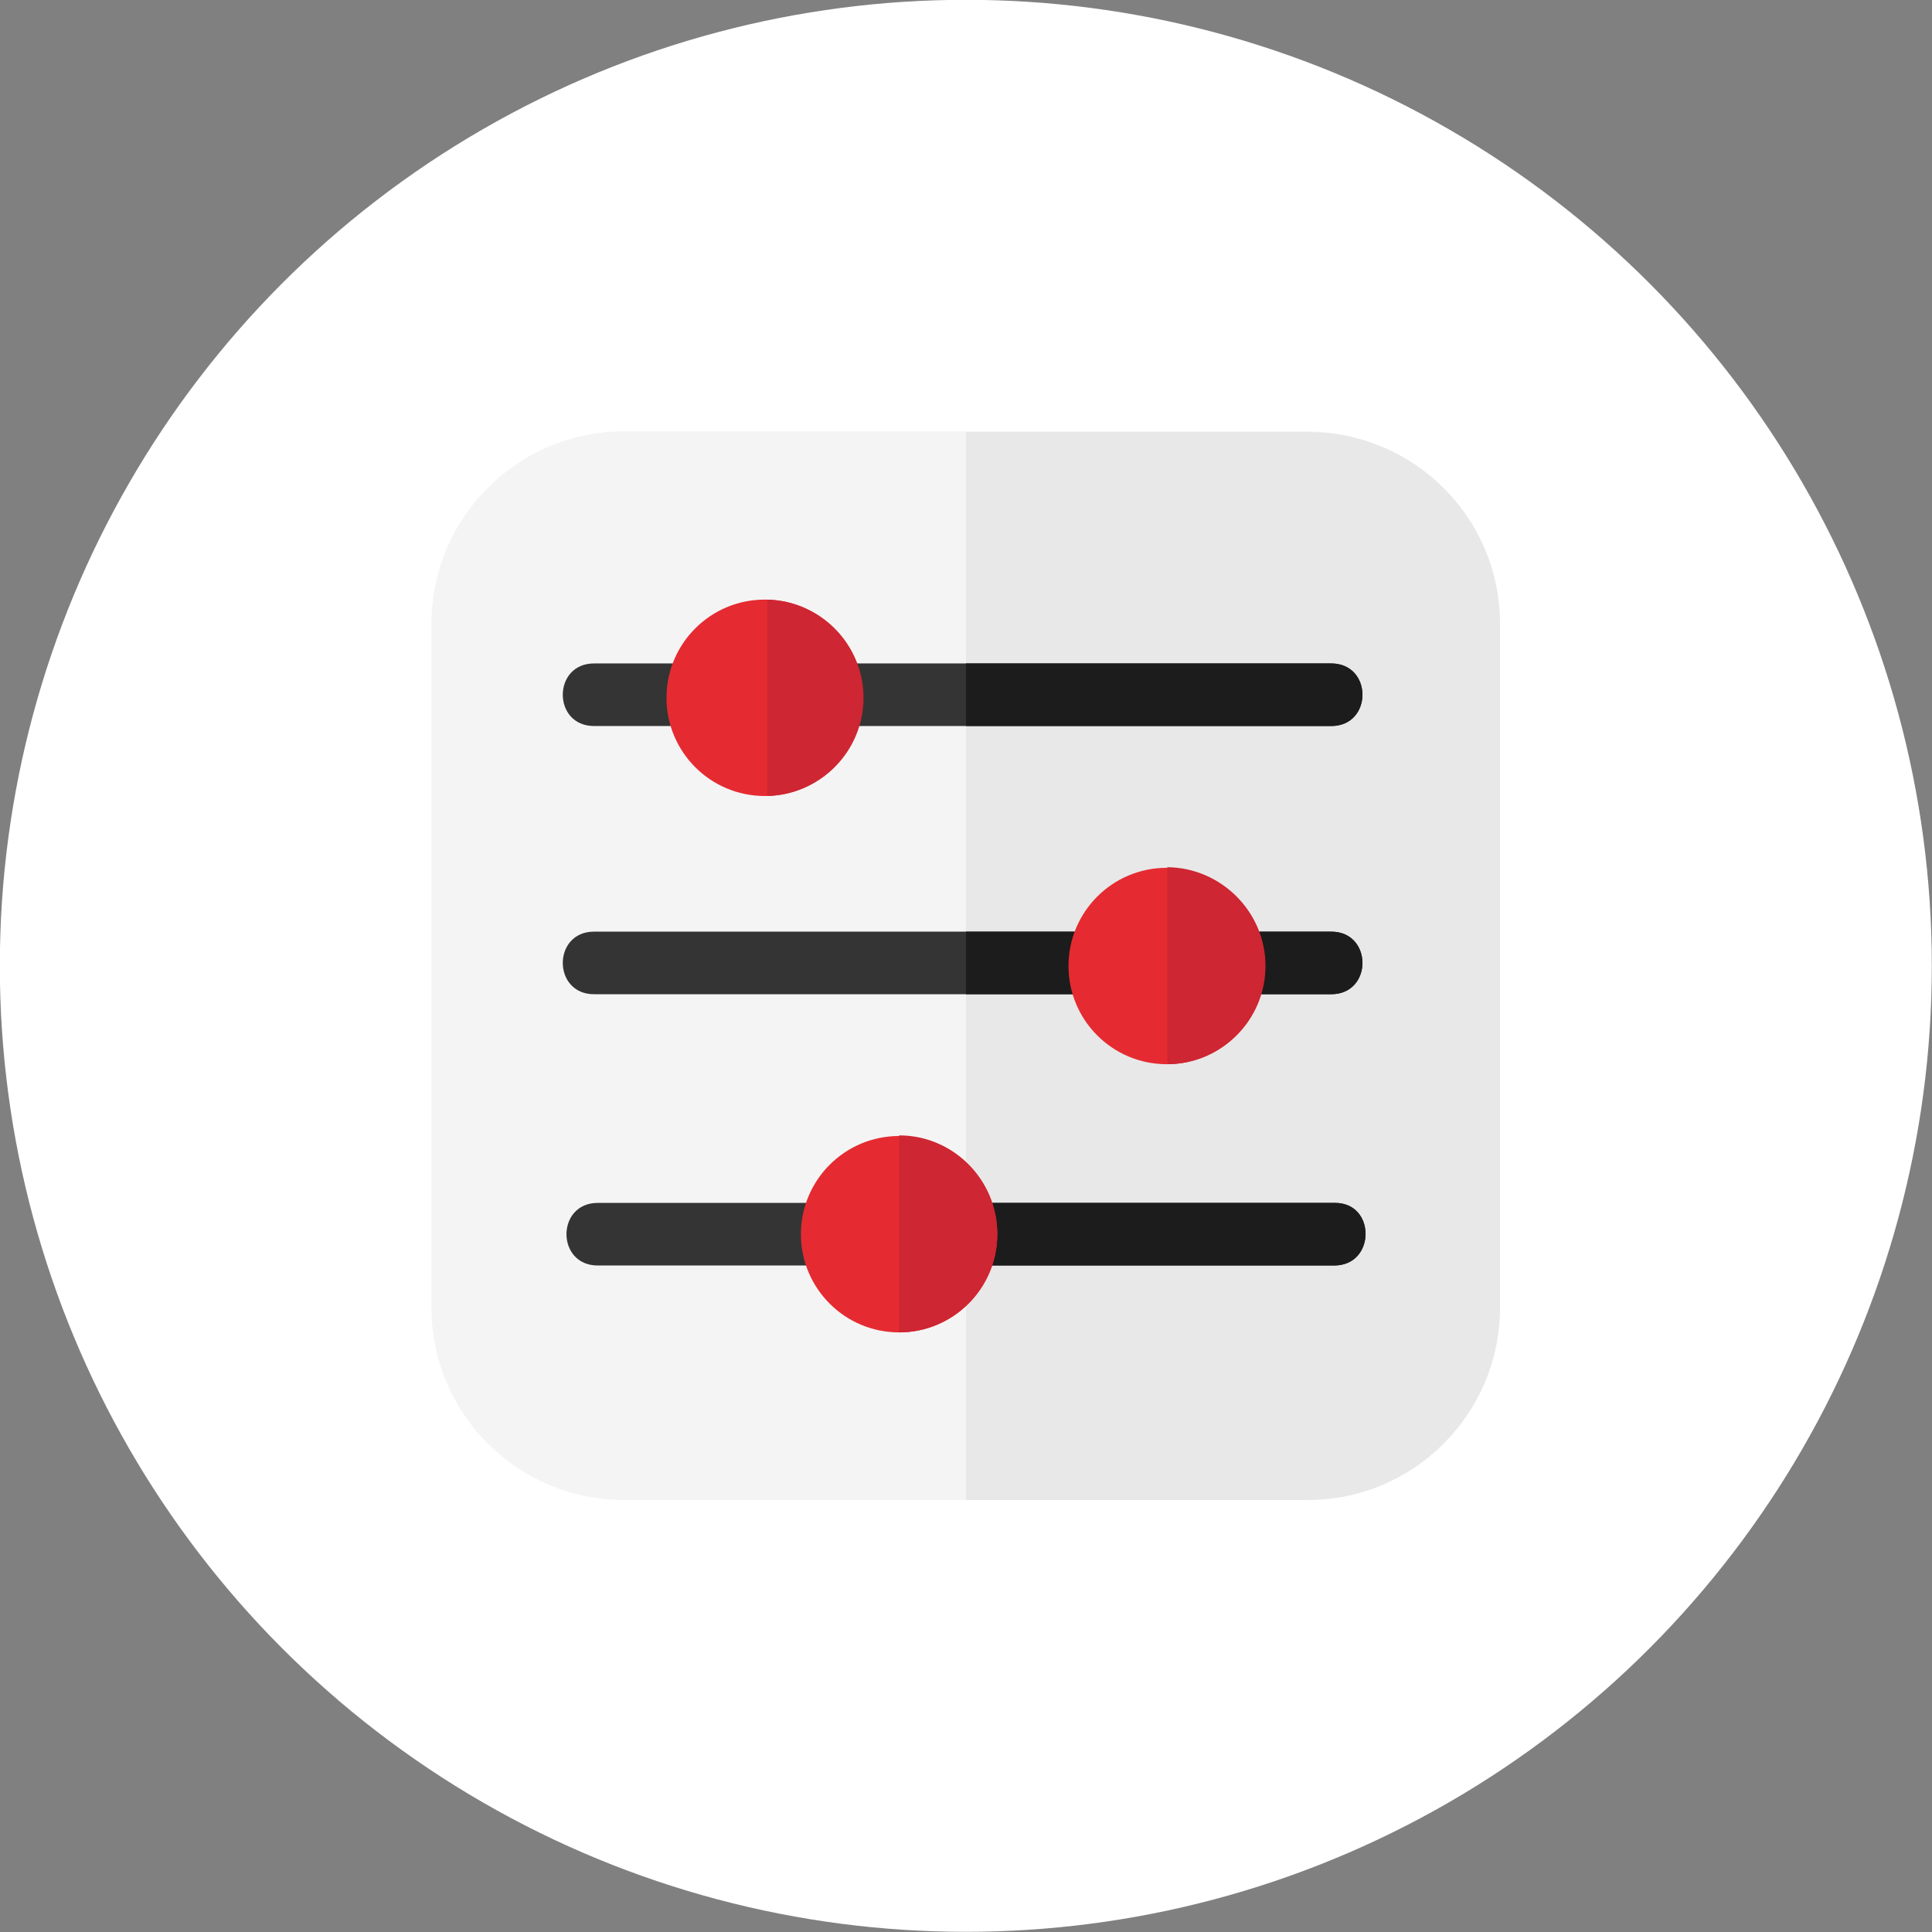<?xml version="1.0" encoding="utf-8"?>
<!-- Generator: Adobe Illustrator 24.3.0, SVG Export Plug-In . SVG Version: 6.00 Build 0)  -->
<svg version="1.1" xmlns="http://www.w3.org/2000/svg" xmlns:xlink="http://www.w3.org/1999/xlink" x="0px" y="0px"
	 viewBox="0 0 314.8 314.8" style="enable-background:new 0 0 314.8 314.8;" xml:space="preserve">
<rect x="0" y="0" width="314.8" height="314.8" fill="#808080" stroke="none"/>
<style type="text/css">
	.st0{fill:#FFFFFF;}
	.st1{fill:#F4F4F4;}
	.st2{fill:#E8E8E8;}
	.st3{fill:#343434;}
	.st4{fill:#1C1C1C;}
	.st5{fill:#E52B31;}
	.st6{fill:#CE2632;}
</style>
<g id="bg">
</g>
<g id="white_bg">
	<g id="Group_2822-4_2_" transform="translate(810.141 217.141)">
		<g transform="matrix(1, 0, 0, 1, -643.07, -496.07)">
			<circle id="Ellipse_576-10_2_" class="st0" cx="-9.7" cy="436.3" r="157.4"/>
		</g>
	</g>
</g>
<g id="icon">
	<path class="st1" d="M244.4,101.6v111.5c0,17.2-14,31.3-31.3,31.3H101.6c-17.2,0-31.3-14-31.3-31.3V101.6c0-17.2,14-31.3,31.3-31.3
		h111.5C230.4,70.4,244.4,84.4,244.4,101.6z"/>
	<path class="st2" d="M244.4,101.6v111.5c0,17.2-14,31.3-31.3,31.3h-55.7v-174h55.7C230.4,70.4,244.4,84.4,244.4,101.6L244.4,101.6z
		"/>
	<path class="st3" d="M217.4,206.2H97.4c-6.8,0-6.8-10.2,0-10.2h120.1C224.2,195.9,224.2,206.2,217.4,206.2z"/>
	<path class="st4" d="M217.4,206.2h-60v-10.2h60C224.2,195.9,224.2,206.2,217.4,206.2z"/>
	<path class="st3" d="M216.9,162H96.8c-6.8,0-6.8-10.2,0-10.2h120.1C223.7,151.8,223.7,162,216.9,162z"/>
	<path class="st4" d="M216.9,162h-59.5v-10.2h59.5C223.7,151.8,223.7,162,216.9,162z"/>
	<path class="st3" d="M216.9,118.3H96.8c-6.8,0-6.8-10.2,0-10.2h120.1C223.7,108.1,223.7,118.3,216.9,118.3z"/>
	<path class="st4" d="M216.9,118.3h-59.5v-10.2h59.5C223.7,108.1,223.7,118.3,216.9,118.3z"/>
</g>
<g id="bottom">
	<g>
		<circle class="st5" cx="146.5" cy="201.1" r="16"/>
		<path class="st6" d="M162.5,201.1c0,8.8-7.2,16-16,16V185C155.3,185,162.5,192.2,162.5,201.1z"/>
	</g>
</g>
<g id="middle_1_">
	<g>
		<circle class="st5" cx="190.1" cy="157.4" r="16"/>
		<path class="st6" d="M206.2,157.4c0,8.8-7.2,16-16,16v-32.1C199,141.4,206.2,148.6,206.2,157.4L206.2,157.4z"/>
	</g>
</g>
<g id="top">
	<g>
		<circle class="st5" cx="124.6" cy="113.7" r="16"/>
		<path class="st6" d="M140.7,113.7c0,8.7-7,15.8-15.7,16V97.7C133.7,97.9,140.7,105,140.7,113.7L140.7,113.7z"/>
	</g>
</g>
</svg>

